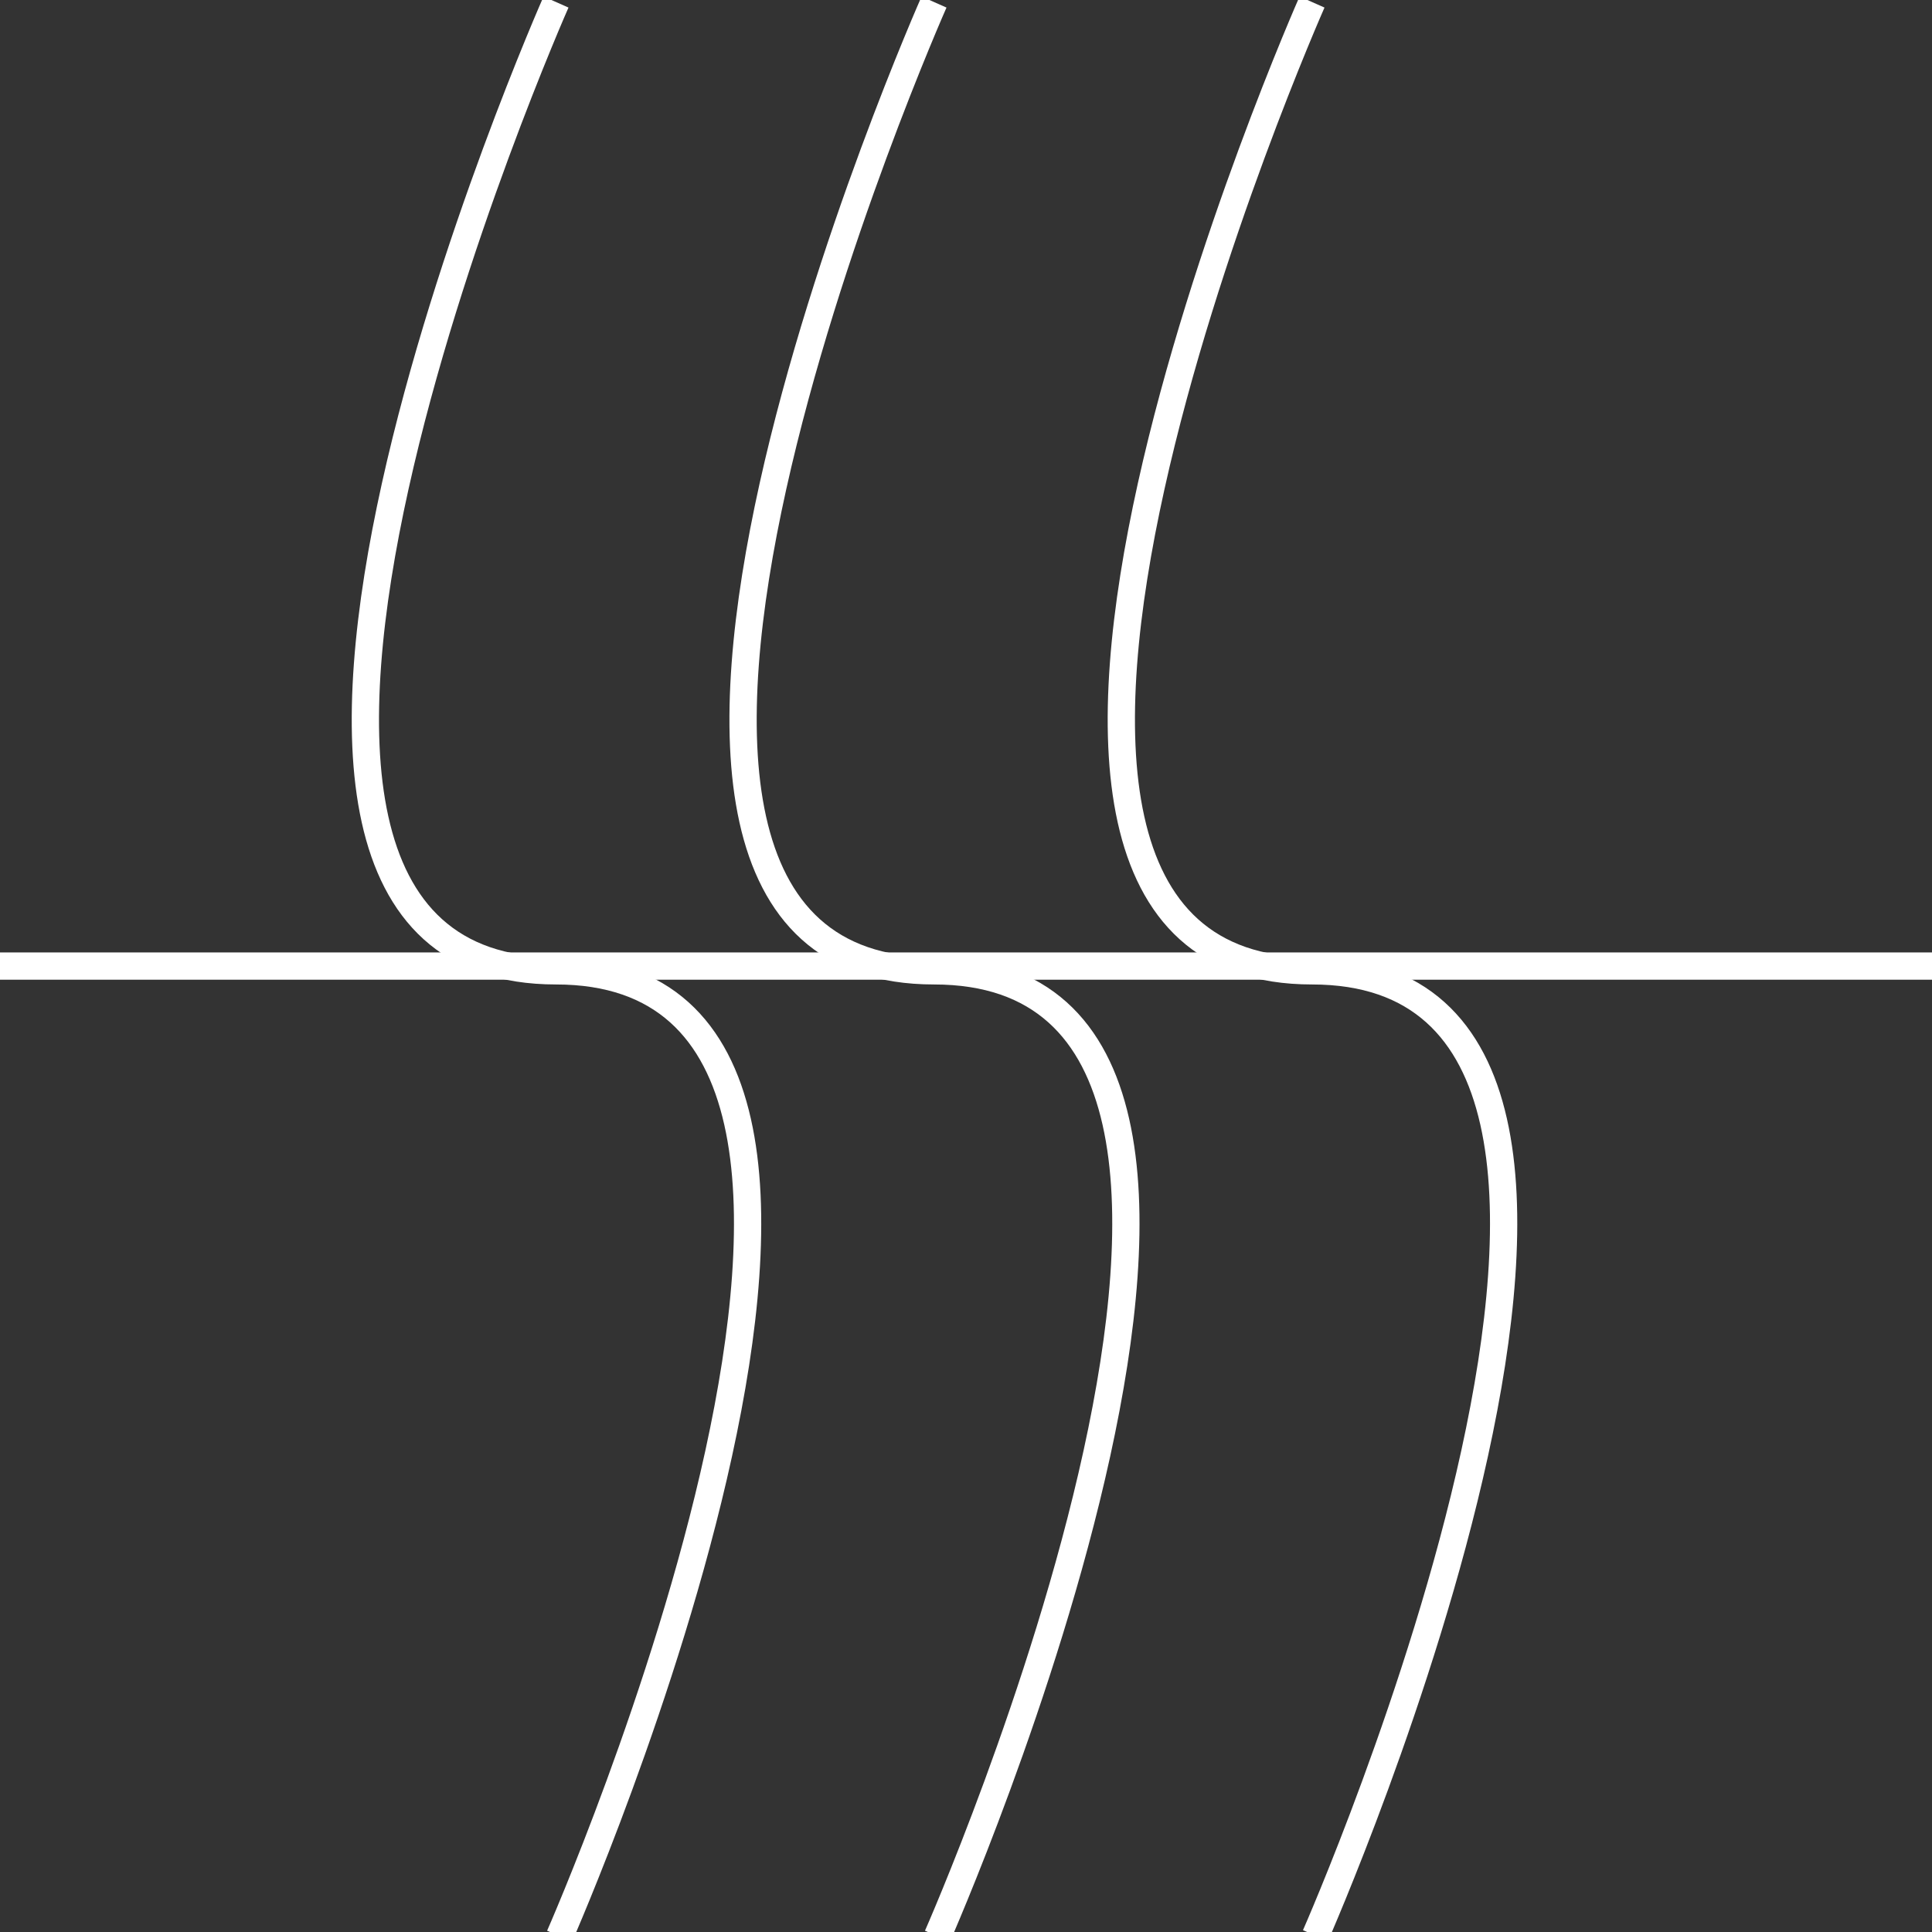 <?xml version="1.0" encoding="utf-8"?><svg id="ICÔNES" xmlns="http://www.w3.org/2000/svg" viewBox="0 0 141.73 141.73"><rect x="0" y="0" width="141.73" height="141.73" fill="#333333" stroke="none"/><defs><style>.cls-1{fill:none;stroke:#fff;stroke-miterlimit:10;stroke-width:2px;}</style></defs><line class="cls-1" x1="141.78" y1="70.87" x2="-0.05" y2="70.87"/><path class="cls-1" d="M40.79.15s-31.47,71.07,0,71.07.26,70.82.26,70.82"/><path class="cls-1" d="M68.52.15S37,71.22,68.52,71.22s.25,70.82.25,70.82"/><path class="cls-1" d="M96.25.15s-31.48,71.07,0,71.07S96.5,142,96.5,142"/></svg>
